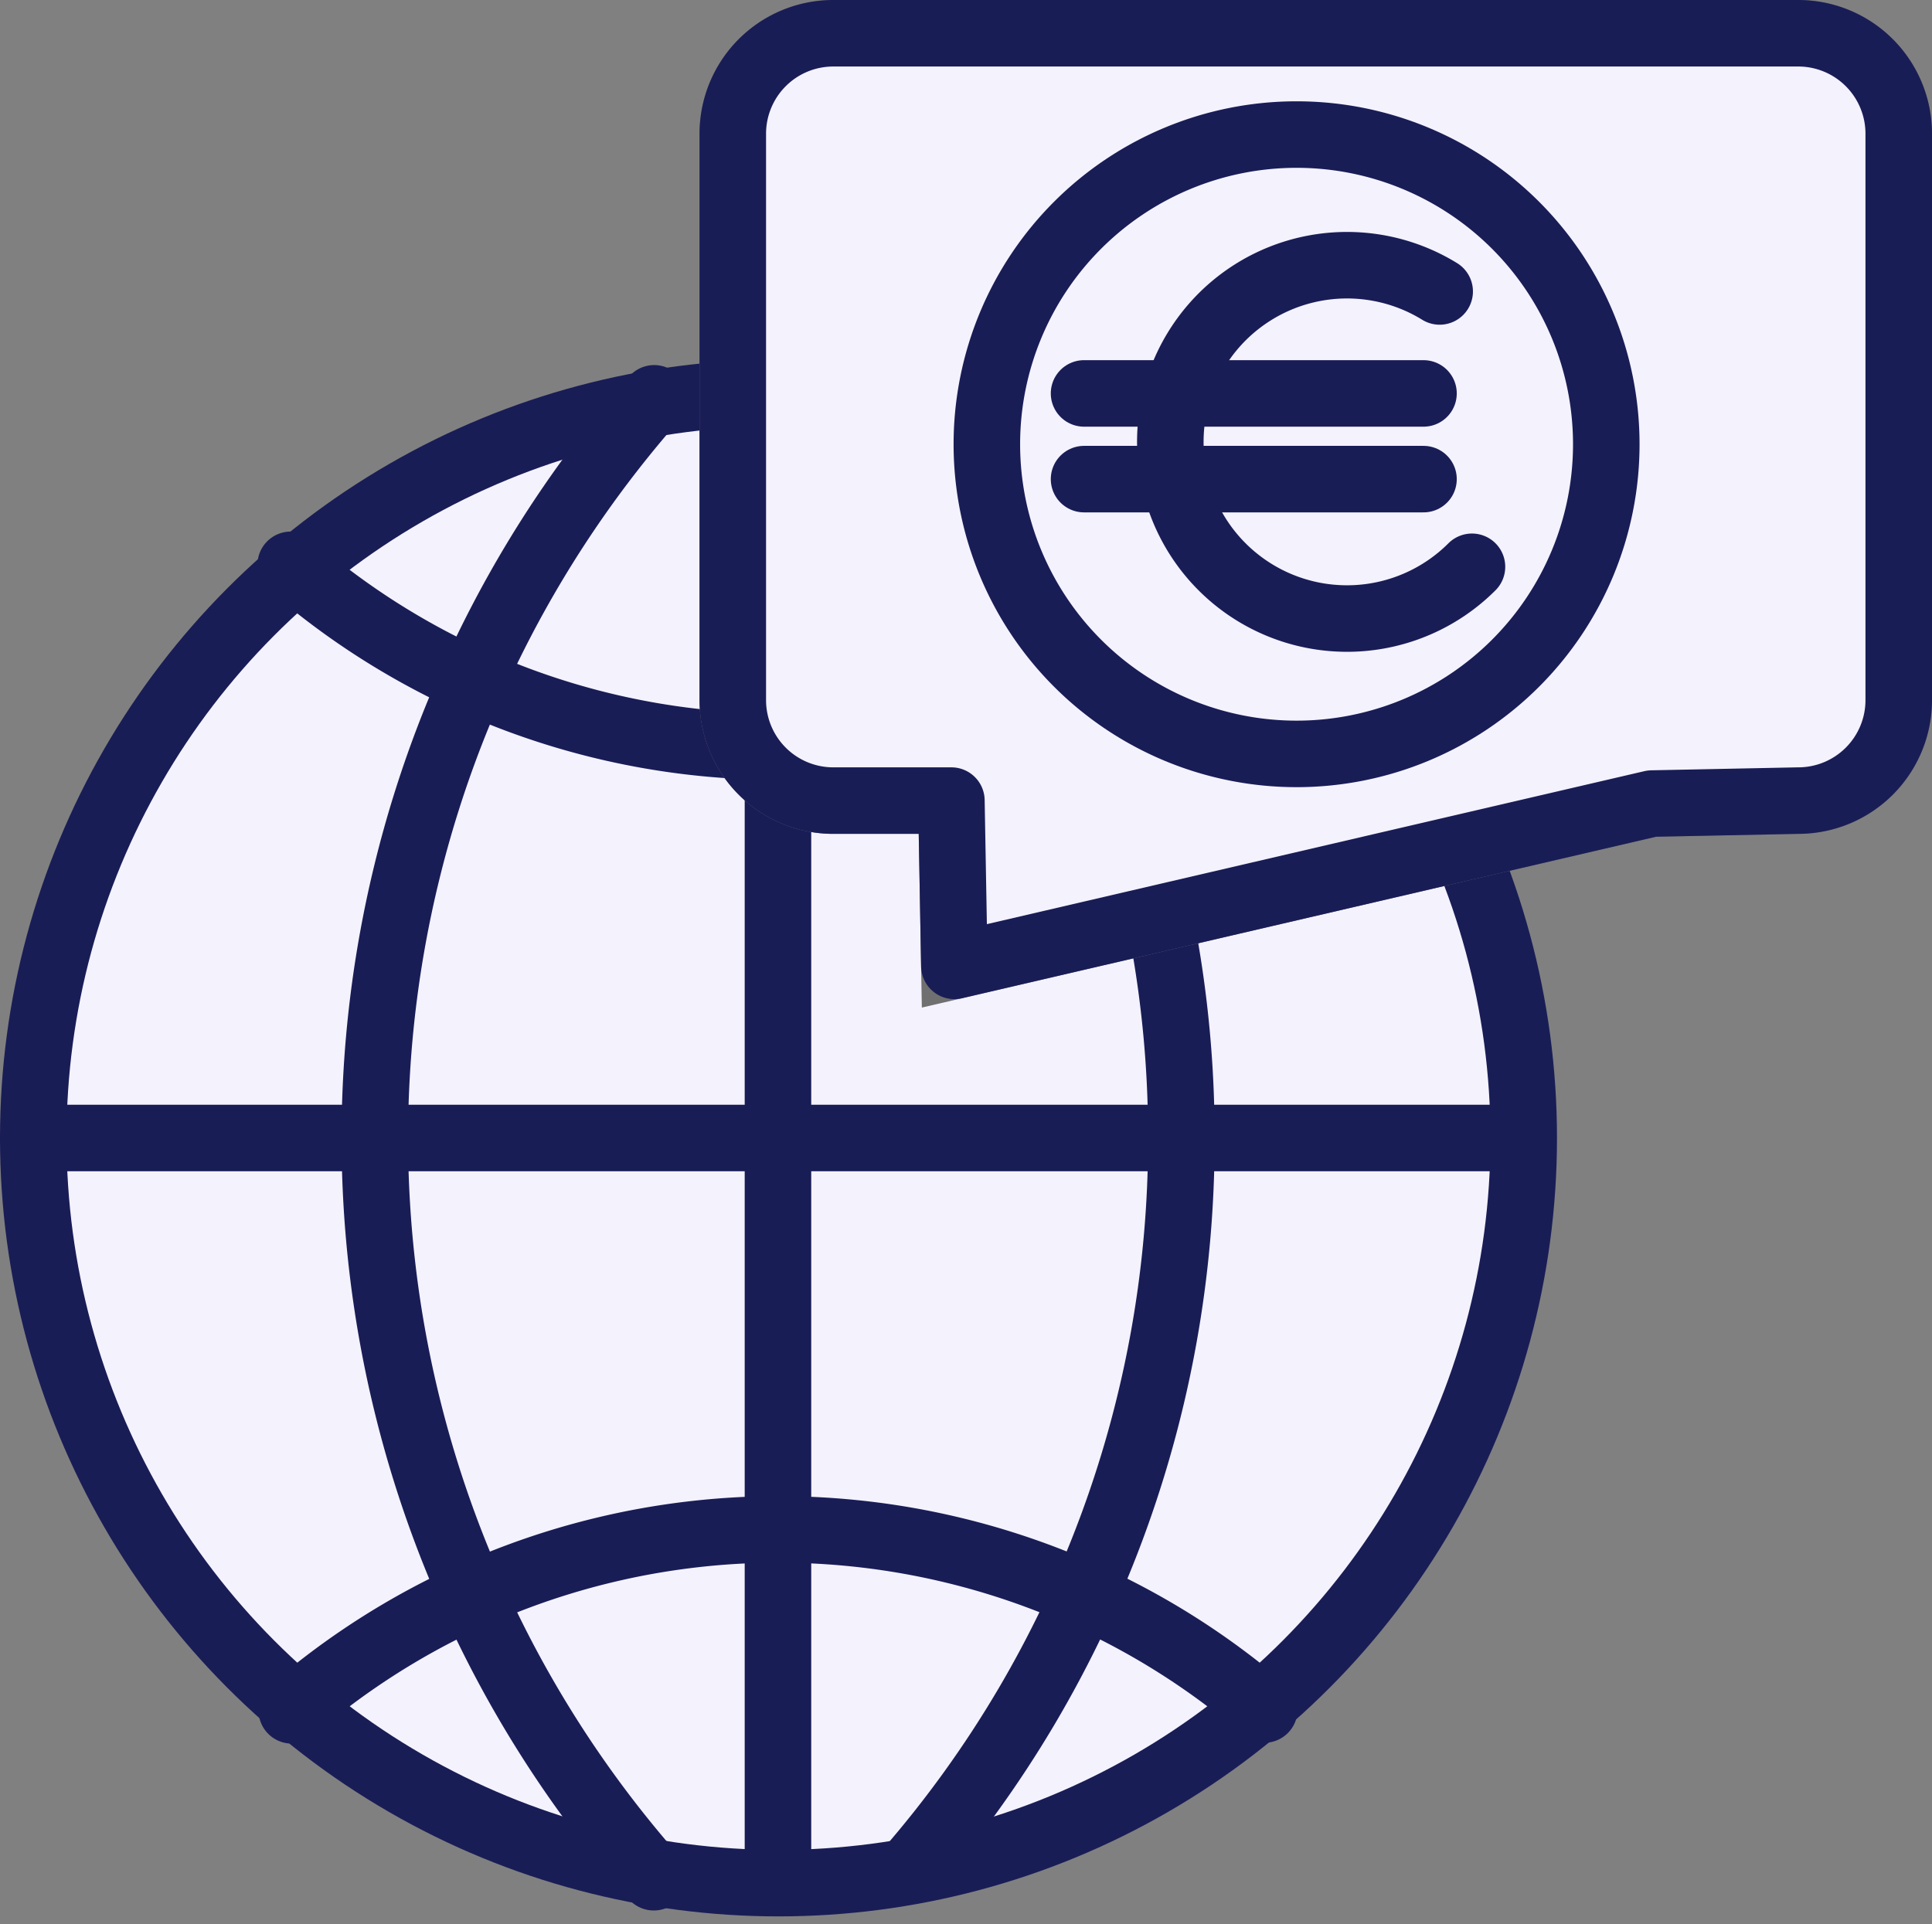 <svg xmlns="http://www.w3.org/2000/svg" width="58.082" height="57.855" viewBox="0 0 58.082 57.855">
  <rect x="0" y="0" width="58.082" height="57.855" fill="#808080" stroke="none"/>
  <g id="fid4" transform="translate(0.359 0.359)">
    <g id="Groupe_6745" data-name="Groupe 6745" transform="translate(0 0)">
      <circle id="Ellipse_82" data-name="Ellipse 82" cx="22.404" cy="22.404" r="22.404" transform="translate(0.641 11.454)" fill="#f4f2fd" stroke="#191d56" stroke-linecap="round" stroke-linejoin="round" stroke-width="2"/>
      <path id="Tracé_578" data-name="Tracé 578" d="M21.342,9.306a33.511,33.511,0,0,1,8.327,22.159,33.514,33.514,0,0,1-8.2,22.018" transform="translate(5.487 2.393)" fill="#f4f2fd" stroke="#191d56" stroke-linecap="round" stroke-linejoin="round" stroke-width="2"/>
      <path id="Tracé_579" data-name="Tracé 579" d="M17.064,53.708a33.646,33.646,0,0,1,.013-44.466" transform="translate(2.231 2.376)" fill="#f4f2fd" stroke="#191d56" stroke-linecap="round" stroke-linejoin="round" stroke-width="2"/>
      <path id="Tracé_580" data-name="Tracé 580" d="M6.692,41.734a22.4,22.4,0,0,1,29.237-.024" transform="translate(1.721 9.332)" fill="none" stroke="#191d56" stroke-linecap="round" stroke-linejoin="round" stroke-width="2"/>
      <path id="Tracé_581" data-name="Tracé 581" d="M35.945,13.265A22.319,22.319,0,0,1,21.33,18.689,22.319,22.319,0,0,1,6.667,13.224" transform="translate(1.714 3.4)" fill="none" stroke="#191d56" stroke-linecap="round" stroke-linejoin="round" stroke-width="2"/>
      <line id="Ligne_74" data-name="Ligne 74" x2="44.777" transform="translate(0.641 33.858)" fill="none" stroke="#191d56" stroke-linecap="round" stroke-linejoin="round" stroke-width="2"/>
      <line id="Ligne_75" data-name="Ligne 75" y2="44.777" transform="translate(23.029 11.47)" fill="none" stroke="#191d56" stroke-linecap="round" stroke-linejoin="round" stroke-width="2"/>
      <path id="Tracé_582" data-name="Tracé 582" d="M49.27,23.582l-4.4.089L23.9,28.551l-.089-4.969H20.26a3.021,3.021,0,0,1-3.021-3.021V3.531A3.021,3.021,0,0,1,20.26.51H49.27a3.021,3.021,0,0,1,3.021,3.021v17.03a3.021,3.021,0,0,1-3.021,3.021" transform="translate(4.432 0.131)" fill="#f4f2fd" stroke="#707070" stroke-width="2"/>
      <path id="Tracé_583" data-name="Tracé 583" d="M49.27,23.582l-4.4.089L23.9,28.551l-.089-4.969H20.26a3.021,3.021,0,0,1-3.021-3.021V3.531A3.021,3.021,0,0,1,20.26.51H49.27a3.021,3.021,0,0,1,3.021,3.021v17.03A3.021,3.021,0,0,1,49.27,23.582Z" transform="translate(4.432 0.131)" fill="#f4f2fd" stroke="#191d56" stroke-linecap="round" stroke-linejoin="round" stroke-width="2"/>
      <path id="Tracé_584" data-name="Tracé 584" d="M23.315,12.244a9.311,9.311,0,1,1,9.311,9.311A9.312,9.312,0,0,1,23.315,12.244Z" transform="translate(5.994 0.754)" fill="#f4f2fd" stroke="#191d56" stroke-linecap="round" stroke-linejoin="round" stroke-width="2"/>
      <line id="Ligne_76" data-name="Ligne 76" x2="10.205" transform="translate(32.231 11.47)" fill="none" stroke="#191d56" stroke-linecap="round" stroke-linejoin="round" stroke-width="2"/>
      <line id="Ligne_77" data-name="Ligne 77" x2="10.205" transform="translate(32.231 14.047)" fill="none" stroke="#191d56" stroke-linecap="round" stroke-linejoin="round" stroke-width="2"/>
      <path id="Tracé_585" data-name="Tracé 585" d="M36.771,15.126A5.312,5.312,0,1,1,35.8,6.847" transform="translate(7.122 1.557)" fill="none" stroke="#191d56" stroke-linecap="round" stroke-linejoin="round" stroke-width="2"/>
    </g>
  </g>
</svg>

